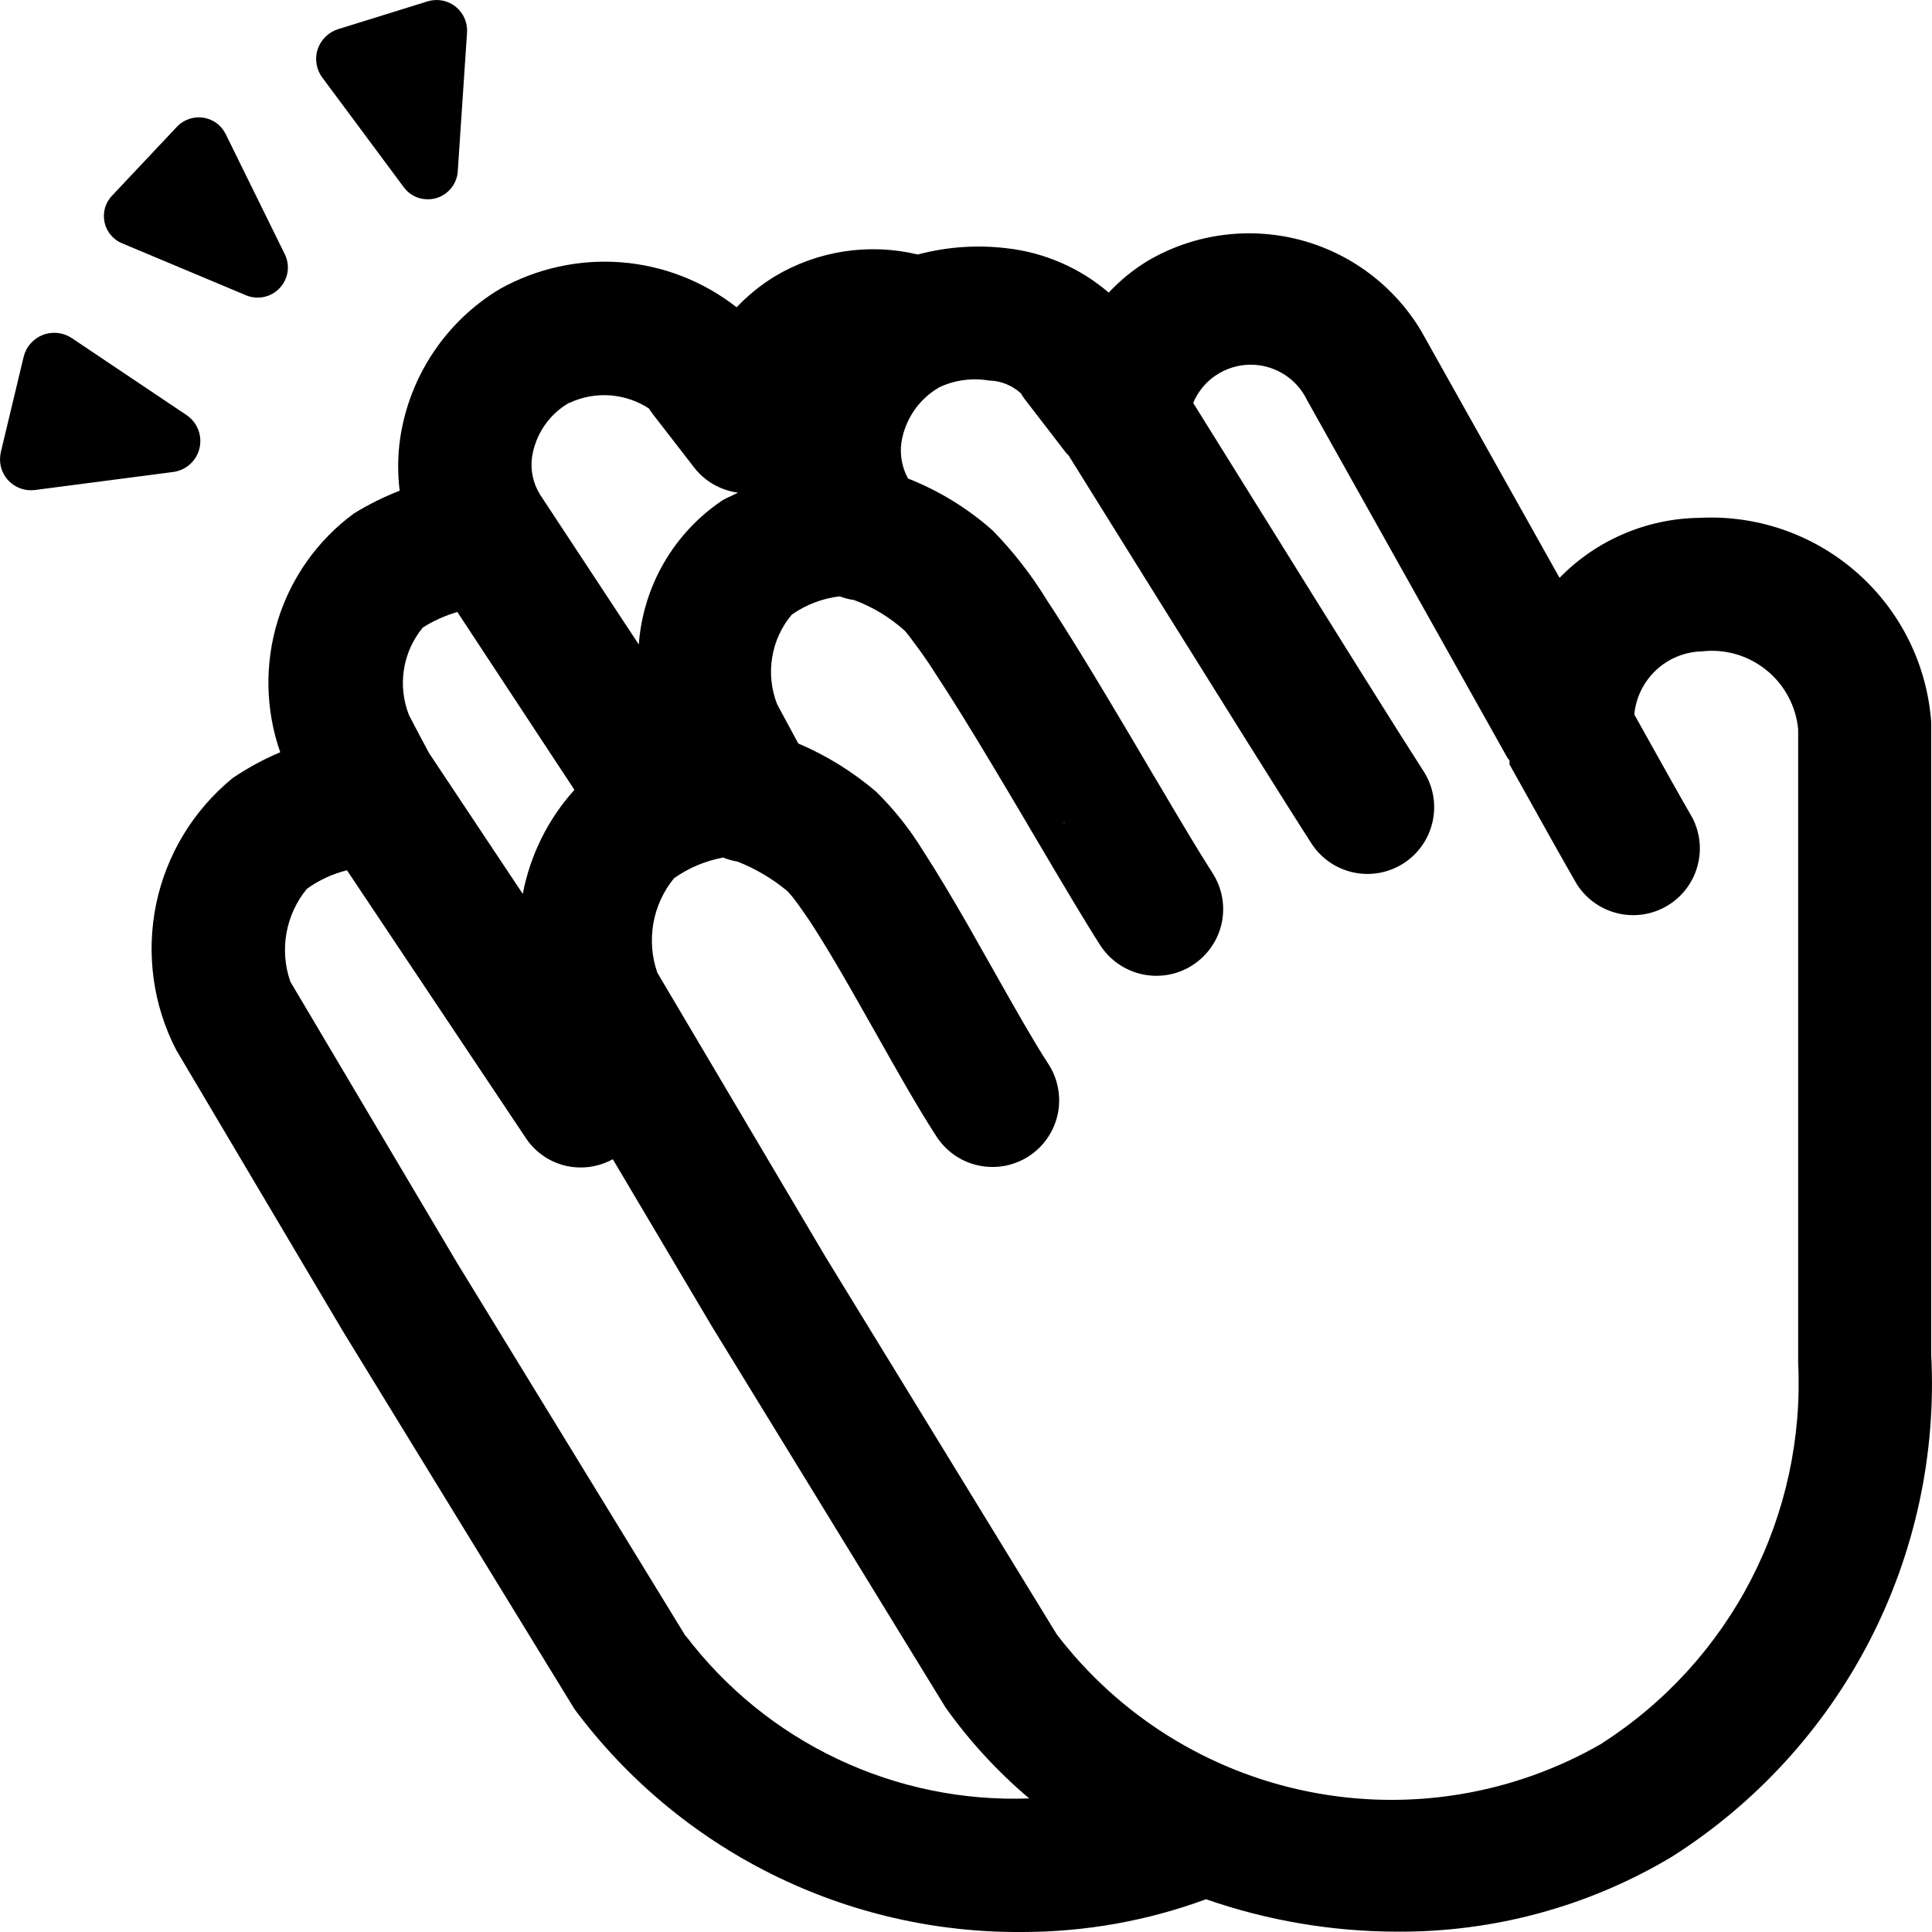 <svg width="22" height="22" viewBox="0 0 22 22" fill="none" xmlns="http://www.w3.org/2000/svg">
<path d="M4.598 2.132C4.64 2.189 4.698 2.231 4.765 2.253C4.832 2.274 4.904 2.275 4.972 2.255C5.039 2.234 5.098 2.193 5.141 2.138C5.185 2.082 5.21 2.014 5.213 1.944L5.318 0.374C5.322 0.318 5.313 0.262 5.291 0.211C5.269 0.159 5.235 0.114 5.192 0.079C5.148 0.043 5.097 0.019 5.042 0.007C4.988 -0.004 4.931 -0.002 4.877 0.013L3.844 0.334C3.791 0.352 3.742 0.382 3.703 0.422C3.663 0.462 3.634 0.51 3.616 0.564C3.599 0.618 3.595 0.674 3.605 0.73C3.614 0.785 3.636 0.838 3.67 0.883L4.598 2.132ZM2.805 3.364L1.392 2.771C1.341 2.751 1.296 2.718 1.261 2.675C1.225 2.633 1.201 2.583 1.19 2.529C1.179 2.475 1.181 2.419 1.196 2.366C1.212 2.313 1.24 2.264 1.279 2.225L2.015 1.443C2.053 1.403 2.1 1.373 2.152 1.355C2.204 1.337 2.26 1.332 2.314 1.34C2.369 1.348 2.421 1.369 2.465 1.402C2.51 1.434 2.545 1.477 2.57 1.527L3.246 2.901C3.275 2.963 3.285 3.033 3.274 3.101C3.262 3.169 3.231 3.232 3.183 3.282C3.136 3.332 3.074 3.367 3.007 3.381C2.939 3.396 2.869 3.39 2.805 3.364ZM21.126 6.504C21.619 6.928 21.927 7.527 21.987 8.174C21.99 8.202 21.991 8.23 21.991 8.258V15.427C22.05 16.556 21.807 17.681 21.288 18.686C20.768 19.691 19.991 20.539 19.035 21.145C18.09 21.71 17.007 22.004 15.905 21.996C15.166 21.995 14.432 21.87 13.733 21.627C13.066 21.873 12.36 21.999 11.649 22C10.658 22.009 9.679 21.784 8.791 21.343C7.904 20.902 7.133 20.257 6.542 19.462L3.906 15.161L2.007 11.957C1.742 11.446 1.662 10.859 1.778 10.295C1.895 9.732 2.202 9.226 2.648 8.861C2.819 8.745 3.001 8.646 3.191 8.566C3.022 8.083 3.012 7.559 3.162 7.07C3.312 6.581 3.615 6.153 4.027 5.849C4.193 5.746 4.368 5.659 4.551 5.588C4.527 5.392 4.528 5.193 4.556 4.997C4.607 4.646 4.736 4.31 4.933 4.015C5.13 3.719 5.39 3.471 5.695 3.289C6.115 3.055 6.594 2.95 7.074 2.987C7.553 3.024 8.01 3.203 8.388 3.499C8.516 3.364 8.662 3.246 8.821 3.148C9.31 2.855 9.896 2.765 10.451 2.898C10.779 2.811 11.12 2.786 11.456 2.826C11.888 2.873 12.296 3.049 12.625 3.332C12.755 3.193 12.903 3.072 13.065 2.973C13.585 2.666 14.205 2.579 14.79 2.728C15.375 2.878 15.876 3.253 16.185 3.772L17.759 6.58C17.965 6.368 18.212 6.198 18.485 6.081C18.757 5.964 19.05 5.901 19.347 5.897C19.996 5.862 20.634 6.079 21.126 6.504ZM12.128 9.365H12.123L12.095 9.384L12.115 9.372L12.128 9.365ZM6.946 4.502C6.787 4.491 6.628 4.52 6.484 4.588V4.585C6.371 4.649 6.273 4.739 6.2 4.846C6.126 4.954 6.078 5.077 6.058 5.206C6.038 5.352 6.07 5.502 6.147 5.628L7.274 7.339C7.298 7.012 7.395 6.695 7.559 6.411C7.723 6.127 7.95 5.884 8.221 5.701C8.258 5.678 8.294 5.662 8.33 5.646C8.354 5.634 8.379 5.623 8.404 5.61C8.208 5.584 8.029 5.483 7.907 5.327L7.437 4.72C7.42 4.698 7.405 4.676 7.39 4.652C7.258 4.565 7.104 4.514 6.946 4.502ZM5.208 6.969C5.069 7.009 4.936 7.069 4.813 7.147L4.816 7.144C4.702 7.282 4.627 7.447 4.6 7.623C4.572 7.799 4.592 7.979 4.658 8.145C4.754 8.33 4.826 8.464 4.881 8.567L4.886 8.576L5.953 10.179C6.037 9.738 6.24 9.328 6.541 8.994L5.208 6.969ZM5.205 14.381L7.808 18.632L7.81 18.629C8.266 19.228 8.858 19.709 9.539 20.031C10.219 20.353 10.967 20.507 11.72 20.479C11.36 20.175 11.039 19.826 10.766 19.442L8.103 15.098L6.978 13.2C6.814 13.291 6.621 13.317 6.438 13.274C6.256 13.23 6.096 13.12 5.991 12.964L3.951 9.91C3.786 9.951 3.632 10.022 3.495 10.121C3.375 10.266 3.295 10.44 3.262 10.625C3.229 10.81 3.244 11 3.306 11.178L5.205 14.381ZM14.903 20.402C16.047 20.631 17.234 20.436 18.243 19.852L18.245 19.849C18.965 19.387 19.55 18.743 19.942 17.983C20.333 17.223 20.517 16.373 20.476 15.519V8.306C20.464 8.175 20.426 8.049 20.364 7.933C20.303 7.818 20.218 7.715 20.117 7.633C20.015 7.55 19.898 7.488 19.773 7.451C19.647 7.414 19.515 7.402 19.385 7.417C19.19 7.421 19.003 7.496 18.86 7.629C18.717 7.762 18.628 7.942 18.61 8.136C18.905 8.666 19.149 9.101 19.27 9.31C19.361 9.483 19.381 9.685 19.326 9.873C19.272 10.061 19.147 10.221 18.977 10.319C18.808 10.417 18.607 10.446 18.416 10.399C18.226 10.352 18.061 10.234 17.956 10.069C17.823 9.84 17.558 9.367 17.243 8.801L17.189 8.705V8.659C17.186 8.654 17.182 8.649 17.178 8.645C17.173 8.639 17.168 8.634 17.164 8.627L14.885 4.559C14.826 4.435 14.733 4.331 14.616 4.259C14.499 4.187 14.364 4.15 14.227 4.153C14.089 4.156 13.956 4.199 13.842 4.276C13.729 4.353 13.64 4.461 13.587 4.588C13.807 4.943 14.077 5.376 14.364 5.836L14.449 5.972C15.171 7.134 15.953 8.384 16.209 8.78C16.319 8.949 16.357 9.155 16.314 9.352C16.272 9.548 16.154 9.72 15.984 9.83C15.815 9.939 15.61 9.977 15.413 9.935C15.216 9.893 15.043 9.774 14.934 9.605C14.669 9.195 13.878 7.93 13.159 6.777C12.929 6.408 12.706 6.05 12.508 5.732L12.2 5.237L12.19 5.221L12.168 5.185C12.165 5.182 12.161 5.179 12.157 5.176C12.153 5.172 12.149 5.169 12.145 5.164L11.67 4.547C11.654 4.525 11.638 4.502 11.625 4.479C11.525 4.388 11.396 4.336 11.262 4.333C11.07 4.301 10.874 4.327 10.698 4.409C10.583 4.475 10.484 4.566 10.409 4.675C10.334 4.785 10.284 4.91 10.264 5.041C10.245 5.182 10.272 5.325 10.34 5.449C10.693 5.588 11.019 5.788 11.303 6.04C11.537 6.279 11.743 6.544 11.918 6.829C12.13 7.15 12.369 7.541 12.606 7.936C12.783 8.231 12.959 8.529 13.122 8.806L13.184 8.91C13.441 9.345 13.66 9.713 13.805 9.938C13.915 10.107 13.954 10.312 13.912 10.51C13.87 10.707 13.751 10.879 13.582 10.989C13.413 11.099 13.207 11.137 13.01 11.095C12.813 11.053 12.64 10.935 12.53 10.766C12.357 10.497 12.093 10.051 11.81 9.572L11.704 9.393L11.704 9.392C11.572 9.169 11.438 8.942 11.305 8.721C11.071 8.33 10.845 7.962 10.652 7.67C10.555 7.516 10.467 7.396 10.403 7.311C10.373 7.268 10.347 7.235 10.327 7.211L10.327 7.21C10.318 7.2 10.309 7.189 10.299 7.179C10.132 7.029 9.937 6.911 9.726 6.833C9.67 6.825 9.614 6.811 9.561 6.791C9.365 6.814 9.178 6.885 9.016 6.999C8.899 7.138 8.822 7.306 8.793 7.486C8.763 7.665 8.783 7.849 8.849 8.019L9.09 8.466C9.41 8.602 9.708 8.786 9.973 9.012C10.177 9.211 10.355 9.435 10.505 9.678C10.668 9.929 10.843 10.224 11.013 10.519C11.114 10.696 11.215 10.874 11.311 11.045L11.316 11.054L11.347 11.109C11.569 11.502 11.768 11.854 11.931 12.105C11.987 12.188 12.027 12.283 12.046 12.382C12.066 12.48 12.066 12.582 12.046 12.681C12.025 12.78 11.986 12.874 11.929 12.957C11.872 13.041 11.799 13.112 11.714 13.167C11.629 13.222 11.534 13.259 11.435 13.277C11.335 13.294 11.233 13.292 11.135 13.27C11.036 13.248 10.943 13.206 10.861 13.148C10.779 13.089 10.709 13.015 10.656 12.929C10.456 12.622 10.213 12.191 9.977 11.772C9.881 11.602 9.785 11.432 9.693 11.271C9.527 10.981 9.37 10.717 9.232 10.505C9.159 10.398 9.099 10.31 9.05 10.247C9.023 10.21 8.993 10.175 8.961 10.143C8.792 10.003 8.602 9.891 8.398 9.811C8.342 9.802 8.287 9.786 8.235 9.765C8.033 9.802 7.842 9.883 7.675 10.001C7.554 10.149 7.473 10.326 7.44 10.514C7.407 10.702 7.422 10.896 7.485 11.076L9.402 14.315L12.033 18.61C12.74 19.536 13.76 20.174 14.903 20.402ZM0.813 3.847L2.128 4.729C2.187 4.77 2.232 4.828 2.258 4.896C2.284 4.963 2.288 5.037 2.271 5.107C2.254 5.177 2.216 5.24 2.162 5.288C2.108 5.336 2.041 5.366 1.969 5.375L0.396 5.58C0.339 5.587 0.282 5.58 0.228 5.56C0.175 5.54 0.127 5.507 0.089 5.465C0.051 5.422 0.024 5.371 0.01 5.315C-0.003 5.26 -0.003 5.202 0.01 5.146L0.27 4.06C0.284 4.004 0.311 3.953 0.349 3.911C0.387 3.868 0.434 3.835 0.487 3.814C0.54 3.793 0.597 3.786 0.654 3.791C0.711 3.797 0.765 3.816 0.813 3.847Z" fill="black"/>
</svg>
